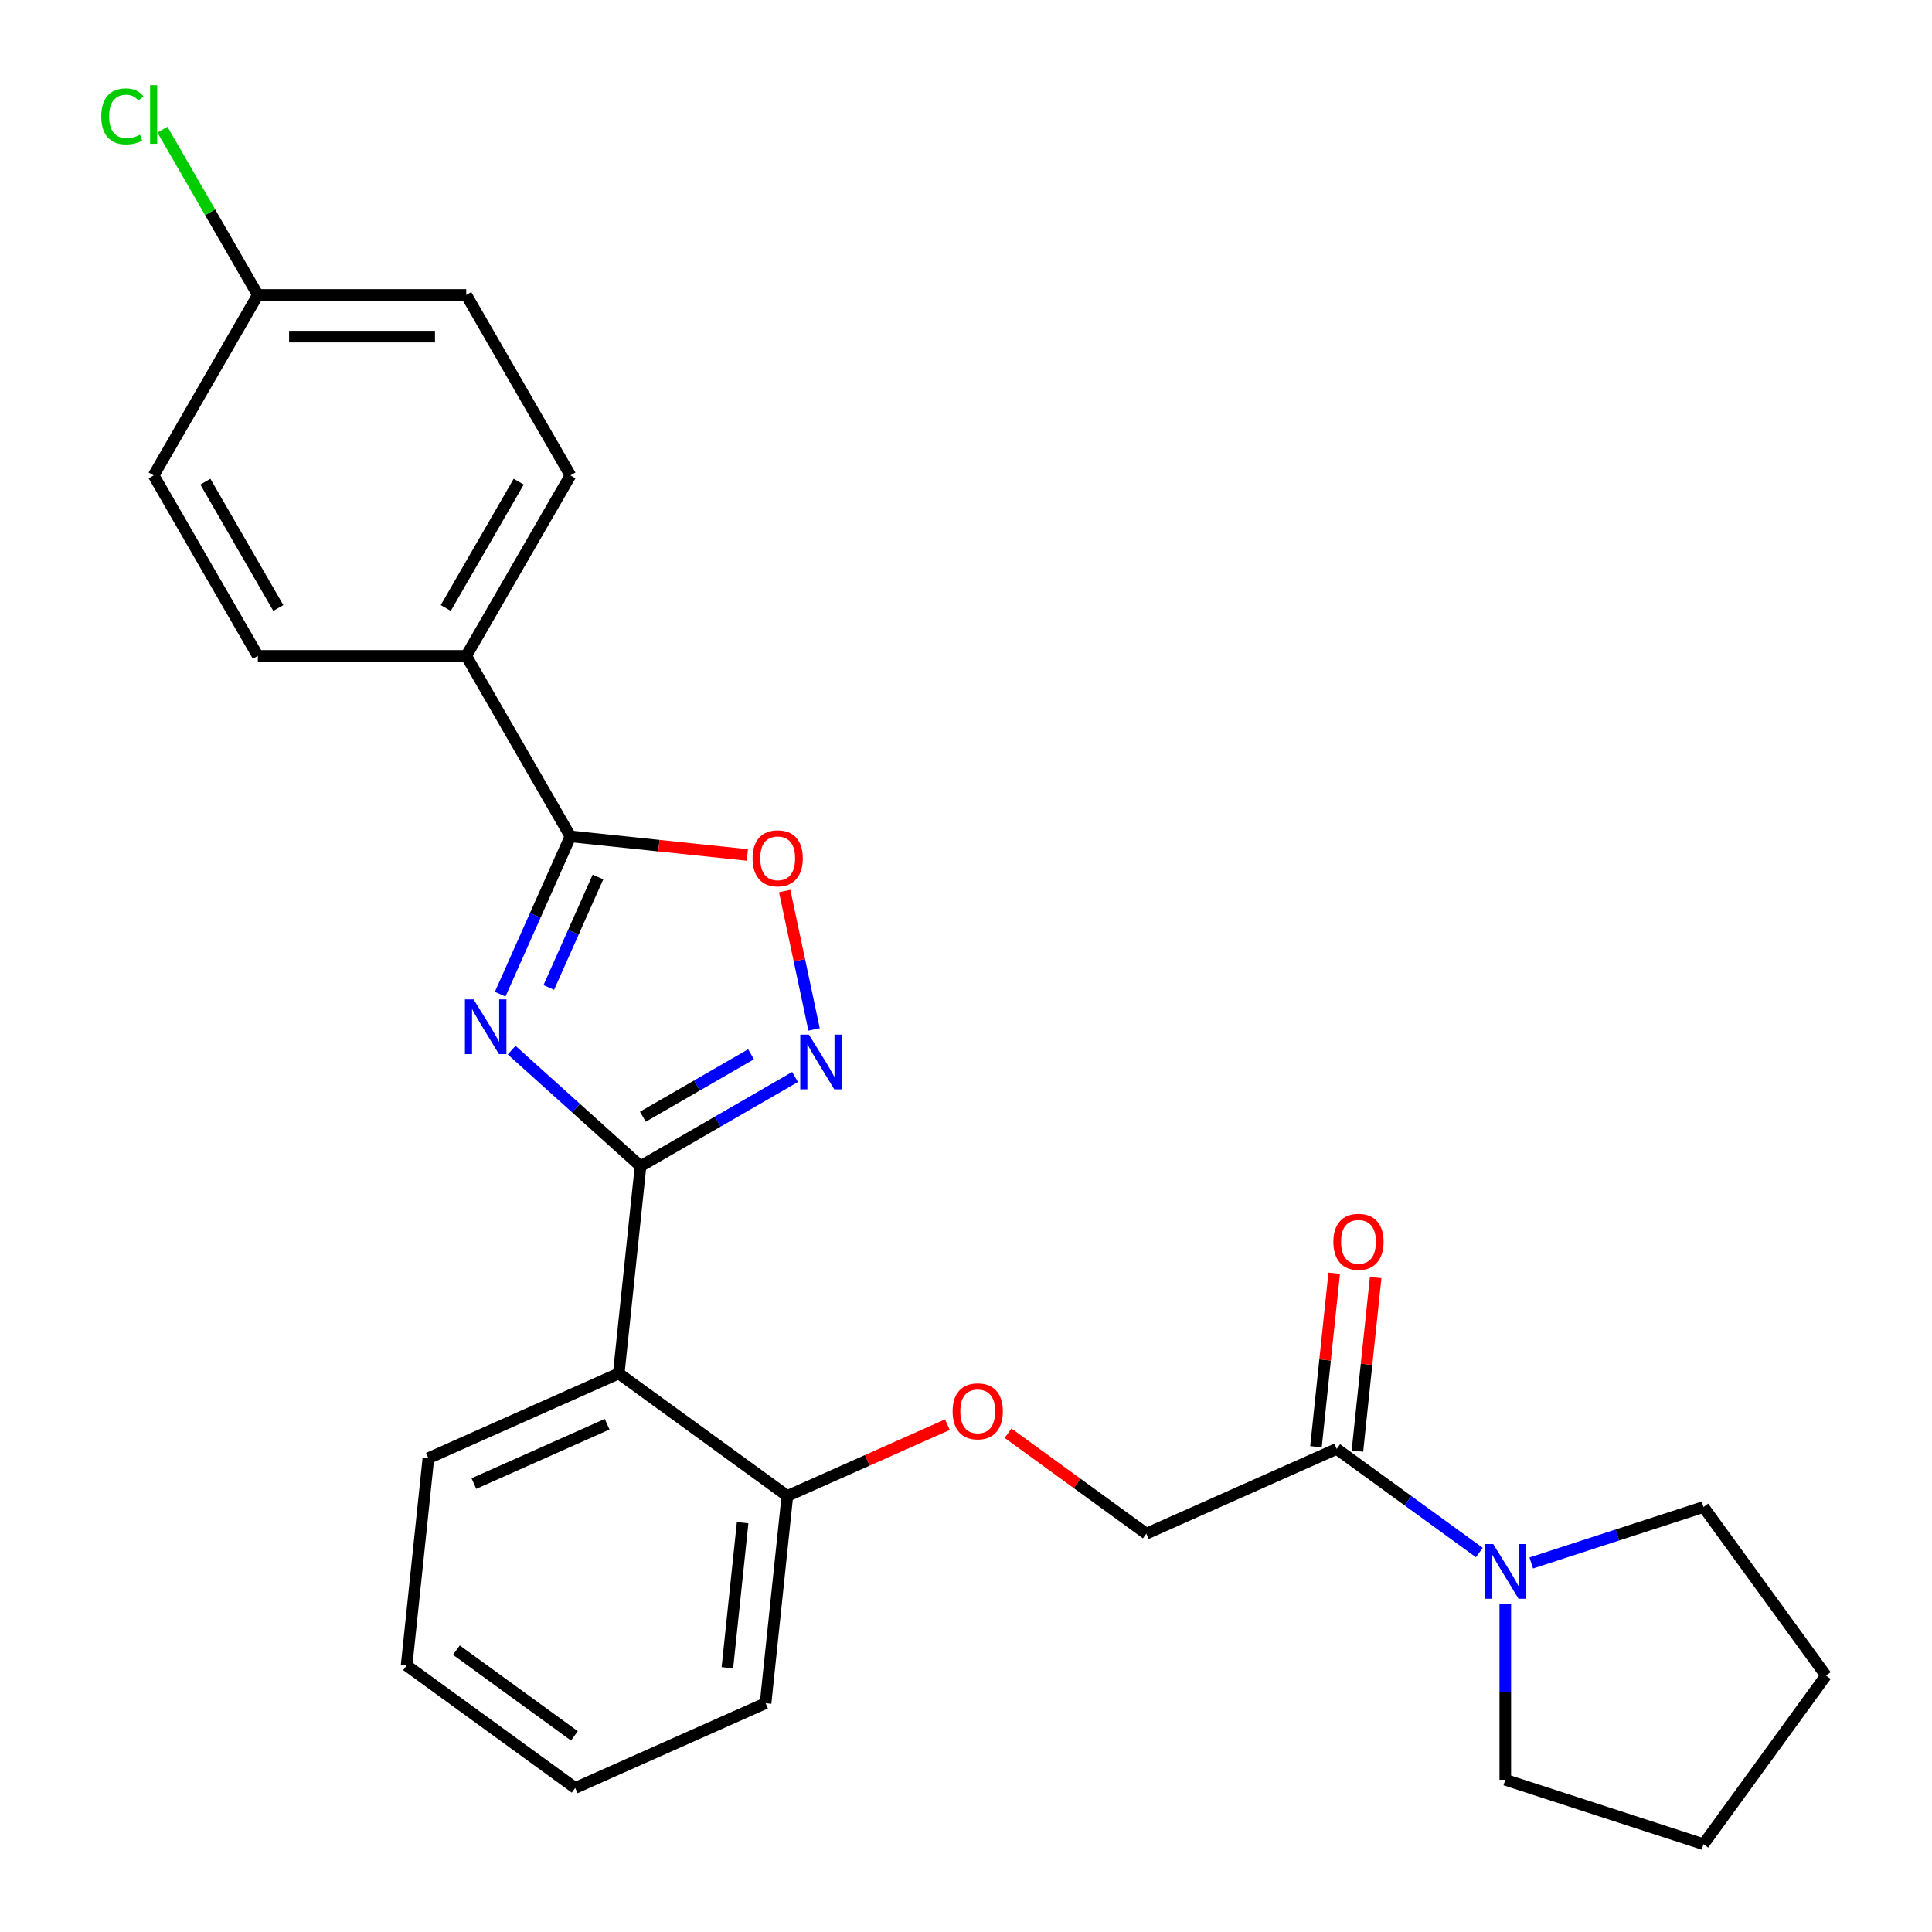 <?xml version='1.0' encoding='iso-8859-1'?>
<svg version='1.1' baseProfile='full'
              xmlns='http://www.w3.org/2000/svg'
                      xmlns:rdkit='http://www.rdkit.org/xml'
                      xmlns:xlink='http://www.w3.org/1999/xlink'
                  xml:space='preserve'
width='1000px' height='1000px' viewBox='0 0 1000 1000'>
<!-- END OF HEADER -->
<rect style='opacity:1.0;fill:#FFFFFF;stroke:none' width='1000' height='1000' x='0' y='0'> </rect>
<path class='bond-0' d='M 264.82,543.541 L 298.181,573.579' style='fill:none;fill-rule:evenodd;stroke:#0000FF;stroke-width:6px;stroke-linecap:butt;stroke-linejoin:miter;stroke-opacity:1' />
<path class='bond-0' d='M 298.181,573.579 L 331.542,603.618' style='fill:none;fill-rule:evenodd;stroke:#000000;stroke-width:6px;stroke-linecap:butt;stroke-linejoin:miter;stroke-opacity:1' />
<path class='bond-2' d='M 258.888,514.586 L 277.072,473.745' style='fill:none;fill-rule:evenodd;stroke:#0000FF;stroke-width:6px;stroke-linecap:butt;stroke-linejoin:miter;stroke-opacity:1' />
<path class='bond-2' d='M 277.072,473.745 L 295.255,432.904' style='fill:none;fill-rule:evenodd;stroke:#000000;stroke-width:6px;stroke-linecap:butt;stroke-linejoin:miter;stroke-opacity:1' />
<path class='bond-2' d='M 284.051,511.108 L 296.779,482.519' style='fill:none;fill-rule:evenodd;stroke:#0000FF;stroke-width:6px;stroke-linecap:butt;stroke-linejoin:miter;stroke-opacity:1' />
<path class='bond-2' d='M 296.779,482.519 L 309.508,453.931' style='fill:none;fill-rule:evenodd;stroke:#000000;stroke-width:6px;stroke-linecap:butt;stroke-linejoin:miter;stroke-opacity:1' />
<path class='bond-1' d='M 331.542,603.618 L 371.53,580.531' style='fill:none;fill-rule:evenodd;stroke:#000000;stroke-width:6px;stroke-linecap:butt;stroke-linejoin:miter;stroke-opacity:1' />
<path class='bond-1' d='M 371.53,580.531 L 411.518,557.443' style='fill:none;fill-rule:evenodd;stroke:#0000FF;stroke-width:6px;stroke-linecap:butt;stroke-linejoin:miter;stroke-opacity:1' />
<path class='bond-1' d='M 332.752,578.009 L 360.743,561.848' style='fill:none;fill-rule:evenodd;stroke:#000000;stroke-width:6px;stroke-linecap:butt;stroke-linejoin:miter;stroke-opacity:1' />
<path class='bond-1' d='M 360.743,561.848 L 388.735,545.687' style='fill:none;fill-rule:evenodd;stroke:#0000FF;stroke-width:6px;stroke-linecap:butt;stroke-linejoin:miter;stroke-opacity:1' />
<path class='bond-3' d='M 331.542,603.618 L 320.267,710.891' style='fill:none;fill-rule:evenodd;stroke:#000000;stroke-width:6px;stroke-linecap:butt;stroke-linejoin:miter;stroke-opacity:1' />
<path class='bond-26' d='M 421.372,532.829 L 413.76,497.017' style='fill:none;fill-rule:evenodd;stroke:#0000FF;stroke-width:6px;stroke-linecap:butt;stroke-linejoin:miter;stroke-opacity:1' />
<path class='bond-26' d='M 413.76,497.017 L 406.147,461.204' style='fill:none;fill-rule:evenodd;stroke:#FF0000;stroke-width:6px;stroke-linecap:butt;stroke-linejoin:miter;stroke-opacity:1' />
<path class='bond-4' d='M 295.255,432.904 L 341.044,437.716' style='fill:none;fill-rule:evenodd;stroke:#000000;stroke-width:6px;stroke-linecap:butt;stroke-linejoin:miter;stroke-opacity:1' />
<path class='bond-4' d='M 341.044,437.716 L 386.832,442.529' style='fill:none;fill-rule:evenodd;stroke:#FF0000;stroke-width:6px;stroke-linecap:butt;stroke-linejoin:miter;stroke-opacity:1' />
<path class='bond-7' d='M 295.255,432.904 L 241.323,339.491' style='fill:none;fill-rule:evenodd;stroke:#000000;stroke-width:6px;stroke-linecap:butt;stroke-linejoin:miter;stroke-opacity:1' />
<path class='bond-8' d='M 320.267,710.891 L 407.531,774.292' style='fill:none;fill-rule:evenodd;stroke:#000000;stroke-width:6px;stroke-linecap:butt;stroke-linejoin:miter;stroke-opacity:1' />
<path class='bond-18' d='M 320.267,710.891 L 221.728,754.763' style='fill:none;fill-rule:evenodd;stroke:#000000;stroke-width:6px;stroke-linecap:butt;stroke-linejoin:miter;stroke-opacity:1' />
<path class='bond-18' d='M 314.26,737.18 L 245.283,767.89' style='fill:none;fill-rule:evenodd;stroke:#000000;stroke-width:6px;stroke-linecap:butt;stroke-linejoin:miter;stroke-opacity:1' />
<path class='bond-5' d='M 691.872,749.948 L 593.333,793.821' style='fill:none;fill-rule:evenodd;stroke:#000000;stroke-width:6px;stroke-linecap:butt;stroke-linejoin:miter;stroke-opacity:1' />
<path class='bond-6' d='M 691.872,749.948 L 728.786,776.768' style='fill:none;fill-rule:evenodd;stroke:#000000;stroke-width:6px;stroke-linecap:butt;stroke-linejoin:miter;stroke-opacity:1' />
<path class='bond-6' d='M 728.786,776.768 L 765.7,803.587' style='fill:none;fill-rule:evenodd;stroke:#0000FF;stroke-width:6px;stroke-linecap:butt;stroke-linejoin:miter;stroke-opacity:1' />
<path class='bond-11' d='M 702.6,751.076 L 707.32,706.168' style='fill:none;fill-rule:evenodd;stroke:#000000;stroke-width:6px;stroke-linecap:butt;stroke-linejoin:miter;stroke-opacity:1' />
<path class='bond-11' d='M 707.32,706.168 L 712.04,661.259' style='fill:none;fill-rule:evenodd;stroke:#FF0000;stroke-width:6px;stroke-linecap:butt;stroke-linejoin:miter;stroke-opacity:1' />
<path class='bond-11' d='M 681.145,748.821 L 685.865,703.913' style='fill:none;fill-rule:evenodd;stroke:#000000;stroke-width:6px;stroke-linecap:butt;stroke-linejoin:miter;stroke-opacity:1' />
<path class='bond-11' d='M 685.865,703.913 L 690.585,659.004' style='fill:none;fill-rule:evenodd;stroke:#FF0000;stroke-width:6px;stroke-linecap:butt;stroke-linejoin:miter;stroke-opacity:1' />
<path class='bond-19' d='M 792.573,808.984 L 837.147,794.501' style='fill:none;fill-rule:evenodd;stroke:#0000FF;stroke-width:6px;stroke-linecap:butt;stroke-linejoin:miter;stroke-opacity:1' />
<path class='bond-19' d='M 837.147,794.501 L 881.721,780.018' style='fill:none;fill-rule:evenodd;stroke:#000000;stroke-width:6px;stroke-linecap:butt;stroke-linejoin:miter;stroke-opacity:1' />
<path class='bond-20' d='M 779.136,830.206 L 779.136,875.71' style='fill:none;fill-rule:evenodd;stroke:#0000FF;stroke-width:6px;stroke-linecap:butt;stroke-linejoin:miter;stroke-opacity:1' />
<path class='bond-20' d='M 779.136,875.71 L 779.136,921.214' style='fill:none;fill-rule:evenodd;stroke:#000000;stroke-width:6px;stroke-linecap:butt;stroke-linejoin:miter;stroke-opacity:1' />
<path class='bond-12' d='M 241.323,339.491 L 295.255,246.078' style='fill:none;fill-rule:evenodd;stroke:#000000;stroke-width:6px;stroke-linecap:butt;stroke-linejoin:miter;stroke-opacity:1' />
<path class='bond-12' d='M 230.73,314.692 L 268.483,249.303' style='fill:none;fill-rule:evenodd;stroke:#000000;stroke-width:6px;stroke-linecap:butt;stroke-linejoin:miter;stroke-opacity:1' />
<path class='bond-13' d='M 241.323,339.491 L 133.459,339.491' style='fill:none;fill-rule:evenodd;stroke:#000000;stroke-width:6px;stroke-linecap:butt;stroke-linejoin:miter;stroke-opacity:1' />
<path class='bond-9' d='M 407.531,774.292 L 448.952,755.85' style='fill:none;fill-rule:evenodd;stroke:#000000;stroke-width:6px;stroke-linecap:butt;stroke-linejoin:miter;stroke-opacity:1' />
<path class='bond-9' d='M 448.952,755.85 L 490.373,737.408' style='fill:none;fill-rule:evenodd;stroke:#FF0000;stroke-width:6px;stroke-linecap:butt;stroke-linejoin:miter;stroke-opacity:1' />
<path class='bond-21' d='M 407.531,774.292 L 396.256,881.565' style='fill:none;fill-rule:evenodd;stroke:#000000;stroke-width:6px;stroke-linecap:butt;stroke-linejoin:miter;stroke-opacity:1' />
<path class='bond-21' d='M 384.385,788.128 L 376.492,863.219' style='fill:none;fill-rule:evenodd;stroke:#000000;stroke-width:6px;stroke-linecap:butt;stroke-linejoin:miter;stroke-opacity:1' />
<path class='bond-10' d='M 521.766,741.824 L 557.55,767.822' style='fill:none;fill-rule:evenodd;stroke:#FF0000;stroke-width:6px;stroke-linecap:butt;stroke-linejoin:miter;stroke-opacity:1' />
<path class='bond-10' d='M 557.55,767.822 L 593.333,793.821' style='fill:none;fill-rule:evenodd;stroke:#000000;stroke-width:6px;stroke-linecap:butt;stroke-linejoin:miter;stroke-opacity:1' />
<path class='bond-15' d='M 295.255,246.078 L 241.323,152.665' style='fill:none;fill-rule:evenodd;stroke:#000000;stroke-width:6px;stroke-linecap:butt;stroke-linejoin:miter;stroke-opacity:1' />
<path class='bond-16' d='M 133.459,339.491 L 79.527,246.078' style='fill:none;fill-rule:evenodd;stroke:#000000;stroke-width:6px;stroke-linecap:butt;stroke-linejoin:miter;stroke-opacity:1' />
<path class='bond-16' d='M 144.052,314.692 L 106.299,249.303' style='fill:none;fill-rule:evenodd;stroke:#000000;stroke-width:6px;stroke-linecap:butt;stroke-linejoin:miter;stroke-opacity:1' />
<path class='bond-14' d='M 133.459,152.665 L 79.527,246.078' style='fill:none;fill-rule:evenodd;stroke:#000000;stroke-width:6px;stroke-linecap:butt;stroke-linejoin:miter;stroke-opacity:1' />
<path class='bond-17' d='M 133.459,152.665 L 108.761,109.887' style='fill:none;fill-rule:evenodd;stroke:#000000;stroke-width:6px;stroke-linecap:butt;stroke-linejoin:miter;stroke-opacity:1' />
<path class='bond-17' d='M 108.761,109.887 L 84.064,67.109' style='fill:none;fill-rule:evenodd;stroke:#00CC00;stroke-width:6px;stroke-linecap:butt;stroke-linejoin:miter;stroke-opacity:1' />
<path class='bond-27' d='M 133.459,152.665 L 241.323,152.665' style='fill:none;fill-rule:evenodd;stroke:#000000;stroke-width:6px;stroke-linecap:butt;stroke-linejoin:miter;stroke-opacity:1' />
<path class='bond-27' d='M 149.639,174.237 L 225.144,174.237' style='fill:none;fill-rule:evenodd;stroke:#000000;stroke-width:6px;stroke-linecap:butt;stroke-linejoin:miter;stroke-opacity:1' />
<path class='bond-22' d='M 221.728,754.763 L 210.453,862.037' style='fill:none;fill-rule:evenodd;stroke:#000000;stroke-width:6px;stroke-linecap:butt;stroke-linejoin:miter;stroke-opacity:1' />
<path class='bond-24' d='M 881.721,780.018 L 945.122,867.282' style='fill:none;fill-rule:evenodd;stroke:#000000;stroke-width:6px;stroke-linecap:butt;stroke-linejoin:miter;stroke-opacity:1' />
<path class='bond-23' d='M 779.136,921.214 L 881.721,954.545' style='fill:none;fill-rule:evenodd;stroke:#000000;stroke-width:6px;stroke-linecap:butt;stroke-linejoin:miter;stroke-opacity:1' />
<path class='bond-28' d='M 396.256,881.565 L 297.717,925.438' style='fill:none;fill-rule:evenodd;stroke:#000000;stroke-width:6px;stroke-linecap:butt;stroke-linejoin:miter;stroke-opacity:1' />
<path class='bond-25' d='M 210.453,862.037 L 297.717,925.438' style='fill:none;fill-rule:evenodd;stroke:#000000;stroke-width:6px;stroke-linecap:butt;stroke-linejoin:miter;stroke-opacity:1' />
<path class='bond-25' d='M 236.223,854.094 L 297.308,898.475' style='fill:none;fill-rule:evenodd;stroke:#000000;stroke-width:6px;stroke-linecap:butt;stroke-linejoin:miter;stroke-opacity:1' />
<path class='bond-29' d='M 881.721,954.545 L 945.122,867.282' style='fill:none;fill-rule:evenodd;stroke:#000000;stroke-width:6px;stroke-linecap:butt;stroke-linejoin:miter;stroke-opacity:1' />
<path  class='atom-0' d='M 245.123 517.283
L 254.403 532.283
Q 255.323 533.763, 256.803 536.443
Q 258.283 539.123, 258.363 539.283
L 258.363 517.283
L 262.123 517.283
L 262.123 545.603
L 258.243 545.603
L 248.283 529.203
Q 247.123 527.283, 245.883 525.083
Q 244.683 522.883, 244.323 522.203
L 244.323 545.603
L 240.643 545.603
L 240.643 517.283
L 245.123 517.283
' fill='#0000FF'/>
<path  class='atom-2' d='M 418.695 535.526
L 427.975 550.526
Q 428.895 552.006, 430.375 554.686
Q 431.855 557.366, 431.935 557.526
L 431.935 535.526
L 435.695 535.526
L 435.695 563.846
L 431.815 563.846
L 421.855 547.446
Q 420.695 545.526, 419.455 543.326
Q 418.255 541.126, 417.895 540.446
L 417.895 563.846
L 414.215 563.846
L 414.215 535.526
L 418.695 535.526
' fill='#0000FF'/>
<path  class='atom-5' d='M 389.528 444.259
Q 389.528 437.459, 392.888 433.659
Q 396.248 429.859, 402.528 429.859
Q 408.808 429.859, 412.168 433.659
Q 415.528 437.459, 415.528 444.259
Q 415.528 451.139, 412.128 455.059
Q 408.728 458.939, 402.528 458.939
Q 396.288 458.939, 392.888 455.059
Q 389.528 451.179, 389.528 444.259
M 402.528 455.739
Q 406.848 455.739, 409.168 452.859
Q 411.528 449.939, 411.528 444.259
Q 411.528 438.699, 409.168 435.899
Q 406.848 433.059, 402.528 433.059
Q 398.208 433.059, 395.848 435.859
Q 393.528 438.659, 393.528 444.259
Q 393.528 449.979, 395.848 452.859
Q 398.208 455.739, 402.528 455.739
' fill='#FF0000'/>
<path  class='atom-7' d='M 772.876 799.189
L 782.156 814.189
Q 783.076 815.669, 784.556 818.349
Q 786.036 821.029, 786.116 821.189
L 786.116 799.189
L 789.876 799.189
L 789.876 827.509
L 785.996 827.509
L 776.036 811.109
Q 774.876 809.189, 773.636 806.989
Q 772.436 804.789, 772.076 804.109
L 772.076 827.509
L 768.396 827.509
L 768.396 799.189
L 772.876 799.189
' fill='#0000FF'/>
<path  class='atom-10' d='M 493.069 730.5
Q 493.069 723.7, 496.429 719.9
Q 499.789 716.1, 506.069 716.1
Q 512.349 716.1, 515.709 719.9
Q 519.069 723.7, 519.069 730.5
Q 519.069 737.38, 515.669 741.3
Q 512.269 745.18, 506.069 745.18
Q 499.829 745.18, 496.429 741.3
Q 493.069 737.42, 493.069 730.5
M 506.069 741.98
Q 510.389 741.98, 512.709 739.1
Q 515.069 736.18, 515.069 730.5
Q 515.069 724.94, 512.709 722.14
Q 510.389 719.3, 506.069 719.3
Q 501.749 719.3, 499.389 722.1
Q 497.069 724.9, 497.069 730.5
Q 497.069 736.22, 499.389 739.1
Q 501.749 741.98, 506.069 741.98
' fill='#FF0000'/>
<path  class='atom-12' d='M 690.147 642.755
Q 690.147 635.955, 693.507 632.155
Q 696.867 628.355, 703.147 628.355
Q 709.427 628.355, 712.787 632.155
Q 716.147 635.955, 716.147 642.755
Q 716.147 649.635, 712.747 653.555
Q 709.347 657.435, 703.147 657.435
Q 696.907 657.435, 693.507 653.555
Q 690.147 649.675, 690.147 642.755
M 703.147 654.235
Q 707.467 654.235, 709.787 651.355
Q 712.147 648.435, 712.147 642.755
Q 712.147 637.195, 709.787 634.395
Q 707.467 631.555, 703.147 631.555
Q 698.827 631.555, 696.467 634.355
Q 694.147 637.155, 694.147 642.755
Q 694.147 648.475, 696.467 651.355
Q 698.827 654.235, 703.147 654.235
' fill='#FF0000'/>
<path  class='atom-18' d='M 52.407 60.231
Q 52.407 53.191, 55.687 49.511
Q 59.007 45.791, 65.287 45.791
Q 71.127 45.791, 74.247 49.911
L 71.607 52.071
Q 69.327 49.071, 65.287 49.071
Q 61.007 49.071, 58.727 51.951
Q 56.487 54.791, 56.487 60.231
Q 56.487 65.831, 58.807 68.711
Q 61.167 71.591, 65.727 71.591
Q 68.847 71.591, 72.487 69.711
L 73.607 72.711
Q 72.127 73.671, 69.887 74.231
Q 67.647 74.791, 65.167 74.791
Q 59.007 74.791, 55.687 71.031
Q 52.407 67.271, 52.407 60.231
' fill='#00CC00'/>
<path  class='atom-18' d='M 77.687 44.071
L 81.367 44.071
L 81.367 74.431
L 77.687 74.431
L 77.687 44.071
' fill='#00CC00'/>
</svg>
